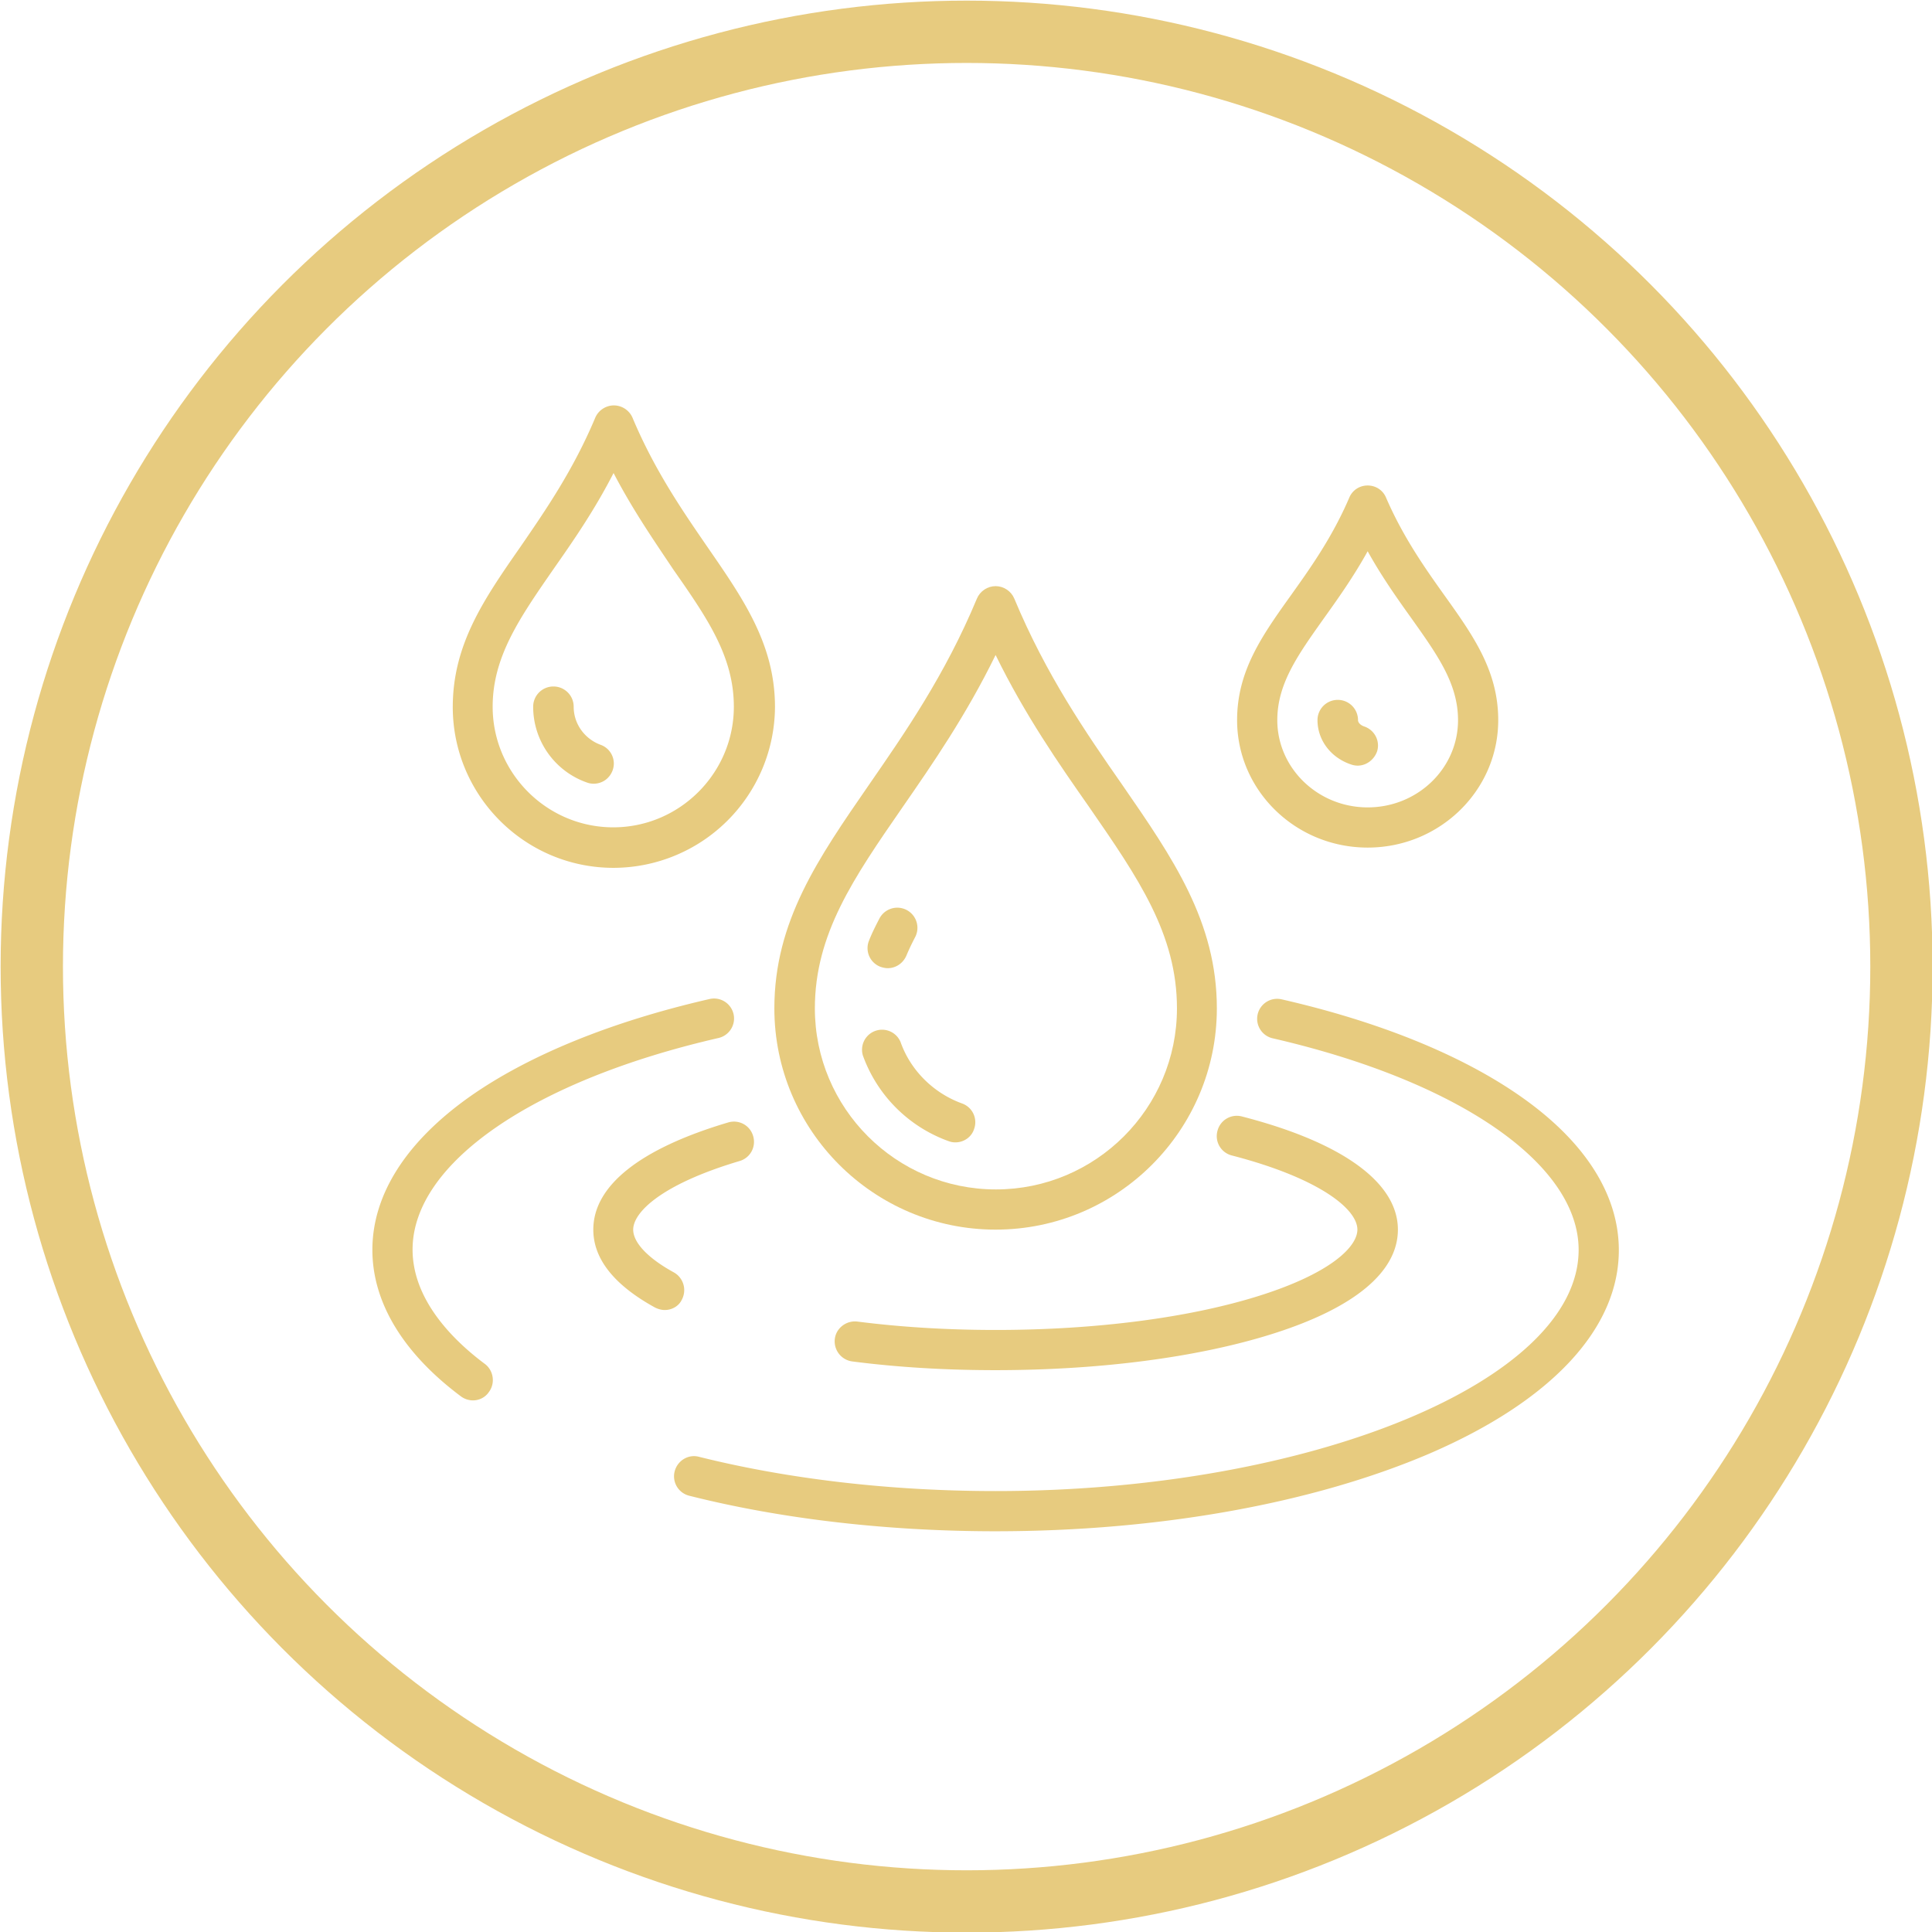 <svg xmlns="http://www.w3.org/2000/svg" xml:space="preserve" id="Vrstva_1" x="0" y="0" style="enable-background:new 0 0 62 62" version="1.1" viewBox="0 0 62 62"><style>.st1{fill:#e7cb7f}</style><switch><g><circle cx="31.02" cy="31.02" r="30" style="fill:none;stroke:#e7cb7f;stroke-width:2;stroke-linecap:round;stroke-linejoin:round;stroke-miterlimit:10"/><path d="M31.95 39.46c-3.91 0-7.1-3.18-7.1-7.1 0-2.79 1.41-4.82 3.04-7.18 1.14-1.65 2.44-3.52 3.46-5.97.1-.24.34-.4.6-.4s.5.16.6.4c1.02 2.45 2.31 4.32 3.46 5.97 1.63 2.36 3.04 4.4 3.04 7.18 0 3.91-3.18 7.1-7.1 7.1zm0-18.44c-.95 1.94-2.02 3.49-2.99 4.89-1.57 2.27-2.81 4.07-2.81 6.45 0 3.2 2.6 5.81 5.81 5.81 3.2 0 5.81-2.6 5.81-5.81 0-2.38-1.24-4.18-2.81-6.45-.98-1.4-2.06-2.95-3.01-4.89z" class="st1"/><path d="M28.49 31.07c-.08 0-.17-.02-.25-.05a.64.64 0 0 1-.35-.84c.09-.23.2-.45.33-.7a.645.645 0 1 1 1.15.59c-.11.21-.2.4-.28.59-.11.26-.35.41-.6.41zM30.66 36.66c-.07 0-.14-.01-.22-.04a4.565 4.565 0 0 1-2.75-2.75.643.643 0 0 1 1.21-.43c.32.91 1.06 1.64 1.97 1.97.34.12.51.49.39.82-.08.26-.33.43-.6.43zM19.69 27.85c-2.85 0-5.16-2.32-5.16-5.16 0-2.01 1-3.46 2.17-5.14.79-1.15 1.69-2.45 2.4-4.14.1-.24.34-.4.6-.4.26 0 .5.16.6.4.71 1.69 1.61 2.99 2.4 4.14 1.16 1.68 2.17 3.13 2.17 5.14a5.19 5.19 0 0 1-5.18 5.16zm0-12.67c-.62 1.21-1.31 2.2-1.94 3.1-1.08 1.56-1.94 2.8-1.94 4.4 0 2.13 1.74 3.87 3.87 3.87s3.87-1.74 3.87-3.87c0-1.61-.85-2.84-1.94-4.4-.6-.9-1.29-1.89-1.92-3.1z" class="st1"/><path d="M19.05 25.15c-.07 0-.14-.01-.22-.04a2.577 2.577 0 0 1-1.72-2.43c0-.36.29-.65.65-.65s.65.29.65.65c0 .55.35 1.03.86 1.22.34.12.51.49.39.82-.1.27-.34.43-.61.43zM43.89 27.2c-2.31 0-4.19-1.83-4.19-4.09 0-1.58.8-2.71 1.73-4.01.62-.87 1.32-1.85 1.87-3.13.1-.24.33-.39.59-.39s.49.15.59.39c.55 1.27 1.25 2.26 1.87 3.13.93 1.3 1.73 2.43 1.73 4.01 0 2.26-1.88 4.09-4.19 4.09zm0-9.51c-.46.83-.96 1.53-1.41 2.16-.83 1.17-1.49 2.09-1.49 3.26 0 1.54 1.3 2.8 2.9 2.8 1.6 0 2.9-1.25 2.9-2.8 0-1.17-.66-2.09-1.49-3.26-.45-.63-.95-1.33-1.41-2.16z" class="st1"/><path d="M43.57 24.57c-.06 0-.13-.01-.19-.03-.66-.21-1.1-.78-1.1-1.43 0-.36.29-.65.65-.65s.65.29.65.65c0 .08.08.16.19.2.34.11.53.47.42.81-.1.27-.35.45-.62.45zM31.95 43.97c-1.59 0-3.13-.09-4.6-.28a.65.65 0 0 1-.56-.72c.04-.35.37-.6.72-.56 1.41.18 2.9.27 4.44.27 3.21 0 6.22-.39 8.47-1.1 2.31-.73 3.14-1.58 3.14-2.12 0-.67-1.25-1.66-4.03-2.38a.64.64 0 0 1-.46-.79.64.64 0 0 1 .79-.46c3.22.83 5 2.12 5 3.63 0 1.36-1.4 2.52-4.04 3.35-2.38.75-5.53 1.16-8.87 1.16zM21.33 42.04c-.1 0-.21-.03-.31-.08-1.31-.72-1.98-1.56-1.98-2.5 0-1.41 1.5-2.6 4.33-3.44.34-.1.7.09.8.44.1.34-.09.7-.44.8-2.52.75-3.41 1.65-3.41 2.2 0 .42.48.92 1.3 1.37.31.17.43.56.26.88-.1.21-.32.33-.55.33z" class="st1"/><path d="M15.18 44.94c-.13 0-.27-.04-.39-.13-1.86-1.39-2.84-3.02-2.84-4.7 0-1.77 1.08-3.47 3.13-4.92 1.89-1.33 4.55-2.41 7.69-3.13.35-.08.69.14.77.48.08.35-.14.69-.48.77-5.97 1.37-9.82 4.03-9.82 6.79 0 1.59 1.26 2.88 2.32 3.67.28.21.34.62.13.9-.12.18-.32.27-.51.27zM31.95 49.14c-3.45 0-6.86-.39-9.83-1.14a.641.641 0 0 1-.47-.78c.09-.35.44-.56.78-.47 2.88.72 6.17 1.1 9.52 1.1 10.14 0 18.71-3.55 18.71-7.74 0-2.76-3.86-5.42-9.82-6.79a.64.64 0 1 1 .29-1.25c3.15.72 5.8 1.8 7.69 3.13 2.05 1.44 3.13 3.14 3.13 4.92 0 2.51-2.15 4.83-6.06 6.52-3.73 1.6-8.68 2.5-13.94 2.5z" class="st1"/></g></switch></svg>